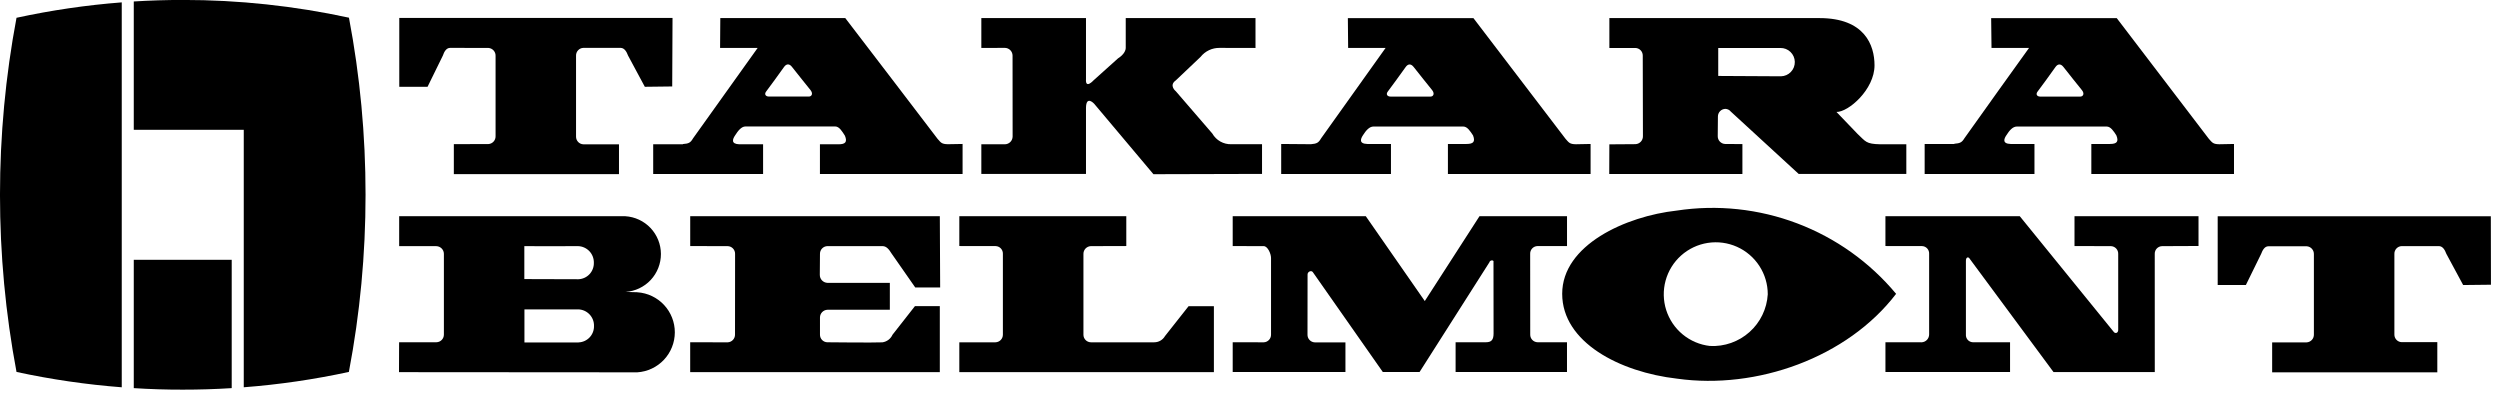 <svg width="187" height="30" viewBox="0 0 187 30" fill="none" xmlns="http://www.w3.org/2000/svg">
<g clip-path="url(#clip0_59_7)">
<path d="M66.669 18.934C66.506 18.664 66.308 18.41 66.013 18.41H61.883C61.734 18.416 61.593 18.479 61.49 18.587C61.388 18.696 61.331 18.84 61.334 18.989L61.322 20.557C61.32 20.71 61.377 20.858 61.481 20.97C61.586 21.081 61.729 21.148 61.882 21.157H66.56V23.17H61.896C61.745 23.174 61.602 23.238 61.496 23.346C61.392 23.455 61.333 23.601 61.334 23.752V25.024C61.33 25.172 61.385 25.317 61.486 25.425C61.588 25.533 61.728 25.597 61.877 25.602C61.877 25.602 65.389 25.641 66.003 25.607C66.167 25.584 66.322 25.519 66.455 25.42C66.587 25.32 66.692 25.189 66.76 25.038L68.436 22.901H70.298V27.834H51.626V25.601L54.437 25.606C54.587 25.598 54.728 25.532 54.829 25.421C54.93 25.31 54.984 25.164 54.979 25.014L54.984 18.985C54.986 18.835 54.928 18.691 54.824 18.583C54.72 18.476 54.578 18.414 54.428 18.411L51.628 18.406V16.174H70.299L70.324 21.501H68.459L66.669 18.934Z" fill="black"/>
<path d="M87.141 25.139C87.059 25.281 86.941 25.399 86.799 25.481C86.657 25.563 86.495 25.605 86.331 25.604H81.594C81.446 25.601 81.305 25.54 81.201 25.433C81.098 25.327 81.04 25.184 81.041 25.036V18.99C81.04 18.841 81.096 18.698 81.198 18.59C81.301 18.482 81.441 18.418 81.59 18.411L84.247 18.403V16.173H71.757V18.403L74.477 18.408C74.624 18.413 74.764 18.476 74.865 18.584C74.966 18.691 75.02 18.834 75.016 18.982V25.036C75.016 25.185 74.957 25.328 74.853 25.434C74.748 25.54 74.606 25.601 74.457 25.604H71.757V27.838H90.799V22.902H88.907L87.141 25.139Z" fill="black"/>
<path d="M106.183 27.827H103.435L98.195 20.349C98.074 20.197 97.806 20.328 97.806 20.525C97.806 21.4 97.806 24.147 97.801 25.025C97.796 25.174 97.849 25.318 97.95 25.427C98.051 25.537 98.191 25.602 98.339 25.609H100.639V27.827H92.206V25.6C92.206 25.6 94.055 25.6 94.528 25.605C94.677 25.6 94.817 25.536 94.919 25.428C95.021 25.32 95.076 25.176 95.073 25.027V19.296C95.073 18.979 94.823 18.411 94.528 18.411L92.206 18.406V16.172H102.161L106.574 22.519L110.666 16.172H117.213V18.406H115.002C114.853 18.41 114.712 18.473 114.61 18.581C114.508 18.689 114.453 18.833 114.457 18.982L114.461 25.027C114.458 25.176 114.514 25.32 114.617 25.427C114.721 25.535 114.862 25.597 115.011 25.6H117.211V27.827H108.879V25.6H111.149C111.549 25.6 111.719 25.43 111.719 24.943C111.719 24.943 111.719 20.229 111.713 19.62C111.774 19.414 111.44 19.442 111.407 19.62L106.183 27.827Z" fill="black"/>
<path d="M125.411 15.753C121.611 16.173 116.852 18.321 116.852 21.977C116.852 25.6 121.152 27.834 125.446 28.324C131.401 29.161 138.177 26.755 141.829 21.979C139.86 19.616 137.314 17.802 134.437 16.711C131.561 15.62 128.452 15.29 125.411 15.753ZM127.9 25.878C127.154 25.793 126.449 25.495 125.869 25.018C125.289 24.541 124.86 23.907 124.632 23.192C124.405 22.477 124.389 21.711 124.587 20.987C124.785 20.263 125.188 19.611 125.748 19.111C126.308 18.611 127 18.284 127.742 18.169C128.484 18.054 129.243 18.156 129.928 18.462C130.613 18.769 131.195 19.267 131.603 19.897C132.012 20.527 132.229 21.261 132.229 22.012C132.165 23.098 131.674 24.114 130.862 24.838C130.051 25.563 128.986 25.937 127.9 25.878Z" fill="black"/>
<path d="M161.175 18.982C161.173 18.834 161.229 18.69 161.332 18.583C161.435 18.477 161.577 18.415 161.725 18.412L164.449 18.4V16.172H155.173V18.404L157.906 18.412C158.054 18.419 158.193 18.483 158.293 18.591C158.393 18.7 158.447 18.843 158.442 18.991V24.622C158.468 24.932 158.21 24.984 158.092 24.806L151.078 16.171H141.03V18.403L143.771 18.408C143.843 18.41 143.915 18.427 143.981 18.457C144.047 18.487 144.106 18.53 144.155 18.584C144.204 18.637 144.242 18.7 144.267 18.768C144.292 18.836 144.303 18.909 144.299 18.981V25.012C144.3 25.164 144.242 25.31 144.138 25.421C144.034 25.531 143.891 25.596 143.739 25.604L141.031 25.599V27.828H150.352V25.6H147.558C147.486 25.596 147.416 25.578 147.352 25.547C147.287 25.516 147.23 25.472 147.182 25.418C147.135 25.364 147.099 25.301 147.076 25.233C147.053 25.165 147.045 25.093 147.05 25.022C147.05 25.022 147.05 19.807 147.05 19.543C147.033 19.211 147.25 19.185 147.34 19.364L153.603 27.831H161.178L161.175 18.982Z" fill="black"/>
<path d="M172.536 25.61C172.686 25.602 172.826 25.536 172.928 25.426C173.029 25.316 173.083 25.171 173.079 25.021V19.021C173.085 18.871 173.033 18.724 172.932 18.611C172.832 18.499 172.691 18.431 172.541 18.421H169.679C169.379 18.421 169.228 18.743 169.133 18.992L167.991 21.32H165.883V16.175H186.314L186.323 21.297L184.244 21.32L182.988 18.989C182.876 18.689 182.721 18.424 182.44 18.409H179.64C179.491 18.416 179.351 18.482 179.25 18.591C179.149 18.701 179.095 18.846 179.1 18.995V25.02C179.097 25.168 179.153 25.312 179.256 25.419C179.358 25.527 179.499 25.59 179.647 25.594H182.311V27.851H169.957V25.614L172.536 25.61Z" fill="black"/>
<path d="M47.684 21.86L46.784 21.836C47.504 21.789 48.18 21.469 48.673 20.942C49.165 20.414 49.439 19.719 49.437 18.997C49.435 18.275 49.157 17.581 48.662 17.056C48.166 16.532 47.489 16.216 46.768 16.173H29.858V18.413H32.635C32.786 18.416 32.929 18.477 33.035 18.584C33.142 18.691 33.202 18.835 33.203 18.986C33.203 18.986 33.203 24.437 33.203 25.031C33.203 25.18 33.144 25.324 33.039 25.43C32.935 25.537 32.792 25.598 32.643 25.6H29.853L29.845 27.837L47.669 27.85C48.429 27.801 49.142 27.465 49.663 26.91C50.185 26.355 50.475 25.623 50.477 24.861C50.478 24.1 50.19 23.366 49.67 22.809C49.151 22.253 48.439 21.914 47.679 21.863M39.22 18.411C39.22 18.411 42.636 18.425 43.247 18.411C43.566 18.422 43.868 18.559 44.088 18.791C44.307 19.023 44.426 19.333 44.42 19.652C44.429 19.969 44.313 20.277 44.096 20.508C43.88 20.74 43.58 20.876 43.263 20.887L39.22 20.875V18.411ZM43.273 25.617H39.228V23.141H43.255C43.574 23.15 43.877 23.285 44.097 23.516C44.318 23.748 44.438 24.057 44.431 24.376C44.441 24.693 44.324 25.002 44.107 25.233C43.89 25.465 43.59 25.601 43.273 25.612" fill="black"/>
<path d="M36.529 10.776C36.678 10.768 36.818 10.701 36.919 10.591C37.02 10.481 37.074 10.335 37.069 10.186V4.186C37.076 4.036 37.024 3.889 36.924 3.777C36.824 3.665 36.684 3.596 36.534 3.586L33.67 3.581C33.37 3.581 33.214 3.897 33.129 4.151L31.981 6.491H29.866V1.341H50.305L50.282 6.467L48.233 6.492L46.979 4.158C46.868 3.865 46.711 3.592 46.431 3.581H43.631C43.481 3.587 43.34 3.653 43.239 3.763C43.137 3.873 43.083 4.018 43.088 4.168V10.214C43.085 10.363 43.14 10.508 43.243 10.617C43.346 10.726 43.487 10.79 43.636 10.795H46.3V13.025H33.947V10.781L36.529 10.776Z" fill="black"/>
<path d="M70.906 10.787C70.432 10.779 70.382 10.67 70.127 10.382C70.127 10.382 63.915 2.238 63.227 1.353H53.879L53.862 3.587H56.671C56.671 3.587 52.252 9.77 51.84 10.348C51.648 10.68 51.518 10.743 51.077 10.775L51.085 10.793H48.859V13.013H57.079V10.793H55.299C54.656 10.769 54.799 10.402 54.983 10.131C55.205 9.777 55.461 9.46 55.759 9.46H62.479C62.779 9.46 63 9.837 63.202 10.154C63.389 10.617 63.246 10.793 62.719 10.793H61.331V13.013H72.001V10.768L70.906 10.787ZM60.5 7.222H57.517C57.262 7.222 57.155 7.041 57.307 6.846C57.459 6.651 58.407 5.354 58.642 5.015C58.817 4.765 59.042 4.743 59.242 5.006C59.457 5.294 60.52 6.599 60.633 6.748C60.84 7.018 60.706 7.222 60.501 7.222" fill="black"/>
<path d="M90.681 9.988C90.823 10.238 91.03 10.444 91.28 10.585C91.53 10.726 91.813 10.796 92.1 10.788H94.4V13.008L86.277 13.03L81.845 7.762C81.845 7.762 81.245 7.1 81.232 8.068V13.012H73.404V10.792H75.174C75.326 10.788 75.471 10.725 75.577 10.617C75.683 10.508 75.743 10.362 75.744 10.21C75.744 9.675 75.739 4.158 75.739 4.158C75.738 4.007 75.678 3.861 75.572 3.754C75.466 3.646 75.321 3.584 75.17 3.581L73.404 3.587V1.352H81.232V5.912C81.176 6.697 81.795 6.012 81.795 6.012L83.631 4.363C83.631 4.363 84.205 4.03 84.205 3.574V1.352H93.911V3.588C93.911 3.588 92.232 3.582 91.227 3.582C90.953 3.578 90.682 3.636 90.435 3.753C90.187 3.871 89.97 4.043 89.8 4.258L87.952 6.011C87.406 6.396 87.952 6.826 87.952 6.826L90.681 9.988Z" fill="black"/>
<path d="M117.878 10.79C117.409 10.783 117.357 10.668 117.102 10.384L110.211 1.354H100.82L100.841 3.587H103.641C103.641 3.587 99.223 9.77 98.817 10.35C98.625 10.682 98.493 10.75 98.058 10.787C97.464 10.787 95.833 10.769 95.833 10.769V13.017H104.044V10.769H102.274C101.625 10.749 101.774 10.379 101.955 10.108C102.178 9.752 102.433 9.465 102.733 9.465H109.455C109.755 9.465 109.973 9.81 110.183 10.129C110.362 10.593 110.221 10.769 109.694 10.769H108.304V13.016H118.976V10.769L117.878 10.79ZM107 7.225H104.017C103.764 7.225 103.653 7.048 103.806 6.849C103.959 6.65 104.906 5.355 105.141 5.018C105.315 4.771 105.535 4.746 105.741 5.009C105.96 5.297 107.019 6.609 107.132 6.752C107.332 7.018 107.207 7.225 107.001 7.225" fill="black"/>
<path d="M166.002 10.79C165.529 10.783 165.481 10.668 165.222 10.384C165.222 10.384 159.011 2.242 158.331 1.354H148.939L148.965 3.587H151.771C151.771 3.587 147.349 9.743 146.947 10.33C146.747 10.657 146.618 10.719 146.18 10.753L146.185 10.77H143.964V13.017H152.178V10.769H150.395C149.751 10.749 149.895 10.379 150.083 10.108C150.306 9.752 150.556 9.465 150.86 9.465H157.579C157.879 9.465 158.104 9.81 158.305 10.129C158.492 10.593 158.345 10.769 157.822 10.769H156.432V13.016H167.103V10.769L166.002 10.79ZM155.602 7.225H152.612C152.365 7.225 152.255 7.048 152.412 6.849C152.569 6.65 153.512 5.355 153.745 5.018C153.917 4.771 154.139 4.746 154.345 5.009C154.56 5.297 155.622 6.609 155.735 6.752C155.942 7.018 155.809 7.225 155.604 7.225" fill="black"/>
<path d="M129.052 8.142C129.133 8.144 129.212 8.164 129.284 8.2C129.356 8.236 129.419 8.288 129.469 8.352L134.543 13.012H142.593V10.792H140.636C139.565 10.769 139.565 10.592 138.951 10.023L137.369 8.375C138.262 8.388 140.214 6.693 140.214 4.888C140.214 3.377 139.479 1.353 136.096 1.353H120.381V3.588H122.331C122.479 3.593 122.62 3.656 122.722 3.763C122.825 3.871 122.881 4.014 122.878 4.163L122.891 10.183C122.895 10.334 122.841 10.481 122.739 10.593C122.637 10.705 122.495 10.773 122.344 10.783L120.38 10.797L120.371 13.017H130.332V10.778L129.037 10.769C128.887 10.763 128.746 10.698 128.643 10.589C128.541 10.48 128.485 10.336 128.487 10.186L128.5 8.718C128.499 8.568 128.557 8.424 128.66 8.317C128.764 8.209 128.906 8.147 129.056 8.143M128.524 3.589H133.171C133.31 3.586 133.448 3.611 133.578 3.661C133.708 3.712 133.826 3.787 133.926 3.884C134.027 3.98 134.107 4.095 134.163 4.222C134.219 4.35 134.249 4.487 134.252 4.626C134.255 4.765 134.23 4.903 134.18 5.033C134.129 5.163 134.054 5.281 133.957 5.381C133.861 5.482 133.746 5.562 133.619 5.618C133.491 5.674 133.354 5.704 133.215 5.707L128.524 5.681V3.589Z" fill="black"/>
<path d="M18.233 28.968C20.877 28.766 23.504 28.382 26.096 27.82C26.927 23.452 27.345 19.016 27.343 14.57C27.346 10.125 26.93 5.69 26.102 1.323C22.017 0.439 17.85 -0.006 13.671 -0.004C12.441 -0.004 11.216 0.035 10.006 0.11V9.71H18.233V28.968Z" fill="black"/>
<path d="M10.006 19.432V29.032C11.216 29.11 12.436 29.148 13.667 29.146C14.899 29.146 16.116 29.11 17.332 29.032V19.432H10.006Z" fill="black"/>
<path d="M9.107 0.177C6.46 0.382 3.83 0.768 1.235 1.33C-0.413 10.083 -0.413 19.068 1.235 27.821C3.83 28.382 6.46 28.766 9.107 28.969V0.177Z" fill="black"/>
</g>
<defs>
<clipPath id="clip0_59_7">
<rect width="186.324" height="29.143" fill="white"/>
</clipPath>
</defs>
</svg>
